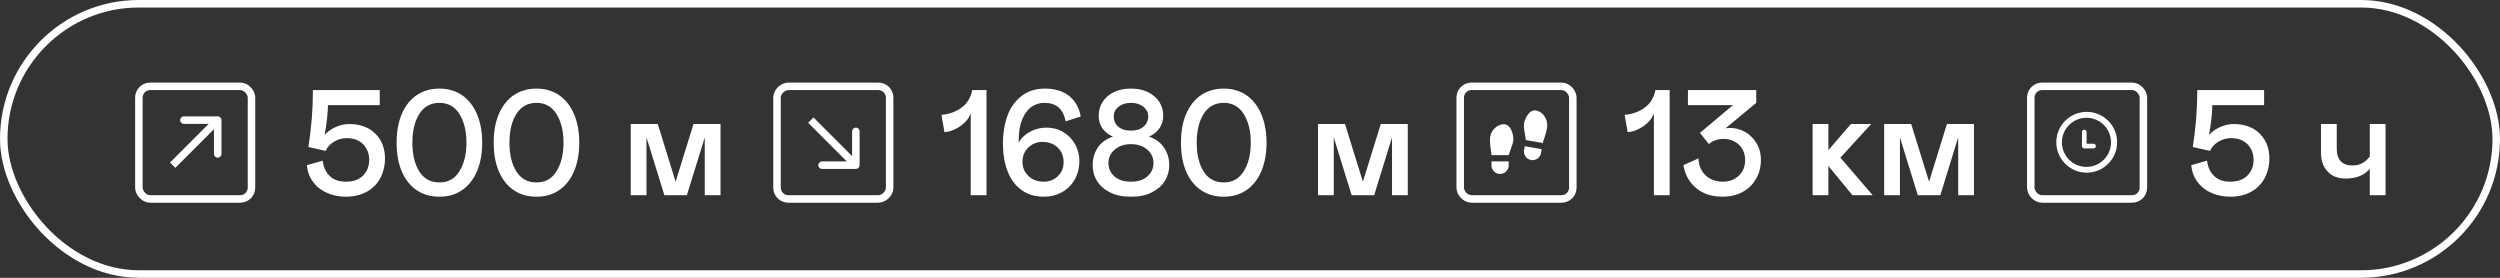 <?xml version="1.0" encoding="UTF-8"?> <svg xmlns="http://www.w3.org/2000/svg" width="333" height="37" viewBox="0 0 333 37" fill="none"><rect x="0" y="0" width="333" height="37" fill="#333333" stroke="none"/><rect x="18.5" y="11.5" width="15" height="15" rx="1.5" stroke="white"></rect><path d="M29.5 16C29.5 15.724 29.276 15.5 29 15.5L24.5 15.5C24.224 15.5 24 15.724 24 16C24 16.276 24.224 16.5 24.5 16.5L28.5 16.5L28.5 20.5C28.5 20.776 28.724 21 29 21C29.276 21 29.5 20.776 29.5 20.5L29.5 16ZM23.354 22.354L29.354 16.354L28.646 15.646L22.646 21.646L23.354 22.354Z" fill="white"></path><path d="M50.58 14H43.68C43.68 15.06 43.52 16.38 43.24 17.98C43.6 17.56 44.08 17.22 44.68 16.94C45.28 16.66 45.92 16.52 46.6 16.52C47.48 16.52 48.26 16.7 48.98 17.06C49.68 17.42 50.24 17.96 50.66 18.64C51.06 19.34 51.28 20.16 51.28 21.1C51.28 22.08 51.06 22.96 50.66 23.72C50.24 24.5 49.64 25.1 48.86 25.54C48.06 25.98 47.14 26.2 46.08 26.2C45.18 26.2 44.36 26.04 43.62 25.72C42.86 25.4 42.24 24.94 41.76 24.3C41.26 23.68 40.96 22.92 40.88 22L42.98 21.4C43.08 22.26 43.4 22.94 43.92 23.44C44.44 23.96 45.16 24.2 46.08 24.2C47.04 24.2 47.8 23.94 48.36 23.38C48.9 22.82 49.18 22.14 49.18 21.3C49.18 20.46 48.9 19.78 48.38 19.22C47.84 18.68 47.1 18.4 46.18 18.4C45.54 18.4 44.96 18.58 44.44 18.9C43.92 19.24 43.56 19.64 43.38 20.1L41.08 19.58C41.48 17.04 41.68 14.52 41.68 12H50.58V14ZM55.49 25.32C54.63 24.74 53.97 23.9 53.51 22.82C53.05 21.74 52.83 20.46 52.83 19C52.83 17.56 53.05 16.28 53.51 15.2C53.97 14.12 54.63 13.28 55.49 12.68C56.35 12.1 57.37 11.8 58.53 11.8C59.69 11.8 60.69 12.1 61.55 12.68C62.41 13.28 63.07 14.12 63.53 15.2C63.99 16.28 64.23 17.56 64.23 19C64.23 20.46 63.99 21.74 63.53 22.82C63.07 23.9 62.41 24.74 61.55 25.32C60.69 25.92 59.69 26.2 58.53 26.2C57.37 26.2 56.35 25.92 55.49 25.32ZM61.19 22.82C61.81 21.84 62.13 20.56 62.13 19C62.13 17.44 61.81 16.18 61.19 15.18C60.57 14.2 59.69 13.7 58.53 13.7C57.37 13.7 56.47 14.2 55.85 15.18C55.23 16.16 54.93 17.44 54.93 19C54.93 20.58 55.23 21.86 55.85 22.84C56.47 23.82 57.37 24.3 58.53 24.3C59.69 24.3 60.57 23.82 61.19 22.82ZM68.42 25.32C67.56 24.74 66.9 23.9 66.44 22.82C65.98 21.74 65.76 20.46 65.76 19C65.76 17.56 65.98 16.28 66.44 15.2C66.9 14.12 67.56 13.28 68.42 12.68C69.28 12.1 70.3 11.8 71.46 11.8C72.62 11.8 73.62 12.1 74.48 12.68C75.34 13.28 76 14.12 76.46 15.2C76.92 16.28 77.16 17.56 77.16 19C77.16 20.46 76.92 21.74 76.46 22.82C76 23.9 75.34 24.74 74.48 25.32C73.62 25.92 72.62 26.2 71.46 26.2C70.3 26.2 69.28 25.92 68.42 25.32ZM74.12 22.82C74.74 21.84 75.06 20.56 75.06 19C75.06 17.44 74.74 16.18 74.12 15.18C73.5 14.2 72.62 13.7 71.46 13.7C70.3 13.7 69.4 14.2 68.78 15.18C68.16 16.16 67.86 17.44 67.86 19C67.86 20.58 68.16 21.86 68.78 22.84C69.4 23.82 70.3 24.3 71.46 24.3C72.62 24.3 73.5 23.82 74.12 22.82ZM95.974 26H93.874V18.3L91.494 26H88.494L86.114 18.3V26H84.014V16.52H87.614L89.994 24.2L92.374 16.52H95.974V26Z" fill="white"></path><rect x="118.5" y="11.5" width="15" height="15" rx="1.5" transform="rotate(90 118.5 11.5)" stroke="white"></rect><path d="M114 22.5C114.276 22.5 114.5 22.276 114.5 22L114.5 17.5C114.5 17.224 114.276 17 114 17C113.724 17 113.5 17.224 113.5 17.5L113.5 21.5L109.5 21.5C109.224 21.5 109 21.724 109 22C109 22.276 109.224 22.5 109.5 22.5L114 22.5ZM107.646 16.354L113.646 22.354L114.354 21.646L108.354 15.646L107.646 16.354Z" fill="white"></path><path d="M129.3 15.1C129.16 15.52 128.9 15.92 128.54 16.28C128.16 16.66 127.72 16.96 127.24 17.2C126.74 17.44 126.26 17.58 125.8 17.6L125.4 15.3C126.46 15.2 127.36 14.88 128.1 14.32C128.84 13.78 129.3 13 129.5 12H131.4V26H129.3V15.1ZM136.032 25.28C135.212 24.68 134.592 23.84 134.192 22.76C133.792 21.7 133.592 20.48 133.592 19.1C133.592 17.76 133.792 16.54 134.192 15.42C134.592 14.32 135.232 13.44 136.072 12.78C136.912 12.14 137.932 11.8 139.172 11.8C140.532 11.8 141.632 12.14 142.432 12.8C143.232 13.46 143.752 14.36 143.952 15.52L141.952 16.16C141.772 15.32 141.452 14.7 140.992 14.3C140.532 13.9 139.892 13.7 139.072 13.7C138.472 13.7 137.932 13.88 137.412 14.22C136.892 14.58 136.492 15.12 136.172 15.86C135.852 16.62 135.692 17.56 135.692 18.7V19C135.992 18.42 136.492 17.94 137.172 17.56C137.852 17.2 138.572 17 139.332 17C140.252 17 141.032 17.22 141.712 17.64C142.392 18.08 142.892 18.62 143.252 19.3C143.592 19.98 143.772 20.68 143.772 21.4C143.772 22.36 143.552 23.2 143.152 23.92C142.732 24.64 142.172 25.2 141.452 25.6C140.732 26 139.912 26.2 139.032 26.2C137.852 26.2 136.852 25.9 136.032 25.28ZM140.912 23.46C141.412 22.98 141.672 22.36 141.672 21.6C141.672 20.8 141.412 20.16 140.892 19.66C140.372 19.16 139.672 18.9 138.832 18.9C138.352 18.9 137.912 19.02 137.512 19.24C137.112 19.48 136.792 19.78 136.552 20.18C136.312 20.58 136.192 21.02 136.192 21.5C136.192 22.3 136.452 22.94 136.992 23.44C137.532 23.96 138.212 24.2 139.032 24.2C139.772 24.2 140.392 23.96 140.912 23.46ZM147.846 25.62C147.086 25.24 146.506 24.74 146.126 24.1C145.726 23.46 145.546 22.76 145.546 22C145.546 21.12 145.766 20.34 146.226 19.66C146.686 18.98 147.366 18.5 148.246 18.2C147.606 17.92 147.126 17.52 146.806 17.04C146.486 16.56 146.346 16.02 146.346 15.4C146.346 14.74 146.506 14.14 146.866 13.58C147.206 13.04 147.706 12.6 148.346 12.28C148.986 11.96 149.766 11.8 150.646 11.8C151.526 11.8 152.286 11.96 152.926 12.28C153.566 12.6 154.066 13.04 154.426 13.58C154.766 14.14 154.946 14.74 154.946 15.4C154.946 16.02 154.786 16.56 154.466 17.04C154.146 17.52 153.686 17.92 153.046 18.2C153.926 18.5 154.586 18.98 155.046 19.66C155.506 20.34 155.746 21.12 155.746 22C155.746 22.76 155.546 23.46 155.166 24.1C154.766 24.74 154.186 25.24 153.426 25.62C152.666 26.02 151.726 26.2 150.646 26.2C149.546 26.2 148.606 26.02 147.846 25.62ZM152.306 16.88C152.726 16.52 152.946 16.06 152.946 15.5C152.946 15 152.726 14.58 152.306 14.22C151.866 13.88 151.326 13.7 150.646 13.7C149.966 13.7 149.406 13.88 148.986 14.22C148.546 14.58 148.346 15 148.346 15.5C148.346 16.06 148.546 16.52 148.966 16.88C149.386 17.24 149.946 17.4 150.646 17.4C151.326 17.4 151.886 17.24 152.306 16.88ZM152.826 23.5C153.366 23.02 153.646 22.42 153.646 21.7C153.646 21 153.366 20.4 152.806 19.92C152.246 19.44 151.526 19.2 150.646 19.2C149.766 19.2 149.046 19.44 148.486 19.92C147.926 20.4 147.646 21 147.646 21.7C147.646 22.42 147.906 23.02 148.446 23.5C148.986 23.98 149.726 24.2 150.646 24.2C151.566 24.2 152.286 23.98 152.826 23.5ZM159.963 25.32C159.103 24.74 158.443 23.9 157.983 22.82C157.523 21.74 157.303 20.46 157.303 19C157.303 17.56 157.523 16.28 157.983 15.2C158.443 14.12 159.103 13.28 159.963 12.68C160.823 12.1 161.843 11.8 163.003 11.8C164.163 11.8 165.163 12.1 166.023 12.68C166.883 13.28 167.543 14.12 168.003 15.2C168.463 16.28 168.703 17.56 168.703 19C168.703 20.46 168.463 21.74 168.003 22.82C167.543 23.9 166.883 24.74 166.023 25.32C165.163 25.92 164.163 26.2 163.003 26.2C161.843 26.2 160.823 25.92 159.963 25.32ZM165.663 22.82C166.283 21.84 166.603 20.56 166.603 19C166.603 17.44 166.283 16.18 165.663 15.18C165.043 14.2 164.163 13.7 163.003 13.7C161.843 13.7 160.943 14.2 160.323 15.18C159.703 16.16 159.403 17.44 159.403 19C159.403 20.58 159.703 21.86 160.323 22.84C160.943 23.82 161.843 24.3 163.003 24.3C164.163 24.3 165.043 23.82 165.663 22.82ZM187.517 26H185.417V18.3L183.037 26H180.037L177.657 18.3V26H175.557V16.52H179.157L181.537 24.2L183.917 16.52H187.517V26Z" fill="white"></path><rect x="194.5" y="11.5" width="15" height="15" rx="1.5" stroke="white"></rect><path d="M198.667 21.5H200.958V22.021C200.958 22.325 200.838 22.616 200.623 22.831C200.408 23.046 200.116 23.167 199.812 23.167C199.509 23.167 199.217 23.046 199.002 22.831C198.787 22.616 198.667 22.325 198.667 22.021V21.5ZM200.333 16.55C201.167 16.55 201.583 17.75 201.583 18.583C201.583 19 201.375 19.417 201.167 20.042L200.958 20.667H198.667C198.667 20.25 198.458 19.625 198.458 18.583C198.458 17.542 199.291 16.55 200.333 16.55ZM205.356 19.874L205.265 20.387C205.213 20.686 205.043 20.952 204.794 21.127C204.545 21.301 204.237 21.369 203.938 21.317C203.639 21.264 203.373 21.094 203.198 20.845C203.024 20.596 202.956 20.288 203.008 19.989L203.099 19.477L205.356 19.874ZM204.574 14.71C205.601 14.891 206.248 16.012 206.067 17.038C205.887 18.064 205.573 18.643 205.501 19.054L203.244 18.656L203.147 18.004C203.05 17.352 202.918 16.906 202.99 16.496C203.135 15.675 203.753 14.566 204.574 14.71Z" fill="white"></path><path d="M220.3 15.1C220.16 15.52 219.9 15.92 219.54 16.28C219.16 16.66 218.72 16.96 218.24 17.2C217.74 17.44 217.26 17.58 216.8 17.6L216.4 15.3C217.46 15.2 218.36 14.88 219.1 14.32C219.84 13.78 220.3 13 220.5 12H222.4V26H220.3V15.1ZM225.912 25.04C224.992 24.26 224.432 23.24 224.232 22L226.232 21.1C226.272 22.04 226.592 22.8 227.192 23.36C227.792 23.92 228.552 24.2 229.472 24.2C230.312 24.2 231.032 23.94 231.592 23.42C232.152 22.9 232.452 22.2 232.452 21.34C232.452 20.5 232.172 19.8 231.632 19.28C231.072 18.76 230.372 18.5 229.532 18.5C229.132 18.5 228.772 18.58 228.452 18.7C228.112 18.82 227.832 19 227.632 19.2L226.432 17.7L230.832 14H224.832V12H233.932V13.7L229.832 17.1C230.032 17.06 230.252 17.04 230.492 17.04C231.132 17.04 231.772 17.22 232.392 17.54C233.012 17.88 233.532 18.38 233.932 19.02C234.332 19.66 234.552 20.42 234.552 21.3C234.552 22.26 234.332 23.1 233.892 23.84C233.452 24.6 232.852 25.18 232.092 25.58C231.312 26 230.432 26.2 229.472 26.2C228.012 26.2 226.832 25.82 225.912 25.04ZM241.44 16.52H243.54V20L246.54 16.52H249.24L245.14 21L249.44 26H246.74L243.54 22.1V26H241.44V16.52ZM262.931 26H260.831V18.3L258.451 26H255.451L253.071 18.3V26H250.971V16.52H254.571L256.951 24.2L259.331 16.52H262.931V26Z" fill="white"></path><path d="M301.58 14H294.68C294.68 15.06 294.52 16.38 294.24 17.98C294.6 17.56 295.08 17.22 295.68 16.94C296.28 16.66 296.92 16.52 297.6 16.52C298.48 16.52 299.26 16.7 299.98 17.06C300.68 17.42 301.24 17.96 301.66 18.64C302.06 19.34 302.28 20.16 302.28 21.1C302.28 22.08 302.06 22.96 301.66 23.72C301.24 24.5 300.64 25.1 299.86 25.54C299.06 25.98 298.14 26.2 297.08 26.2C296.18 26.2 295.36 26.04 294.62 25.72C293.86 25.4 293.24 24.94 292.76 24.3C292.26 23.68 291.96 22.92 291.88 22L293.98 21.4C294.08 22.26 294.4 22.94 294.92 23.44C295.44 23.96 296.16 24.2 297.08 24.2C298.04 24.2 298.8 23.94 299.36 23.38C299.9 22.82 300.18 22.14 300.18 21.3C300.18 20.46 299.9 19.78 299.38 19.22C298.84 18.68 298.1 18.4 297.18 18.4C296.54 18.4 295.96 18.58 295.44 18.9C294.92 19.24 294.56 19.64 294.38 20.1L292.08 19.58C292.48 17.04 292.68 14.52 292.68 12H301.58V14ZM315.655 16.52H317.755V26H315.655V22.48C315.335 22.88 314.915 23.18 314.395 23.42C313.855 23.66 313.215 23.78 312.455 23.78C311.415 23.78 310.615 23.48 310.035 22.84C309.435 22.2 309.155 21.38 309.155 20.34V16.52H311.255V19.74C311.255 20.5 311.415 21.08 311.775 21.46C312.135 21.86 312.655 22.04 313.355 22.04C313.815 22.04 314.235 21.96 314.595 21.76C314.955 21.58 315.315 21.28 315.655 20.86V16.52Z" fill="white"></path><rect x="270.5" y="11.5" width="15" height="15" rx="1.5" stroke="white"></rect><g clip-path="url(#clip0_822_5)"><path d="M277.95 14.9C275.713 14.9 273.9 16.713 273.9 18.95C273.9 21.187 275.713 23 277.95 23C280.187 23 282 21.187 282 18.95C282 16.713 280.187 14.9 277.95 14.9ZM277.917 22.23C276.111 22.23 274.646 20.765 274.646 18.958C274.646 17.152 276.111 15.687 277.917 15.687C279.724 15.687 281.188 17.152 281.188 18.958C281.188 20.765 279.724 22.23 277.917 22.23ZM278.863 19.147H277.934V17.579C277.934 17.409 277.796 17.27 277.626 17.27C277.456 17.27 277.318 17.409 277.318 17.579V19.455C277.318 19.625 277.456 19.763 277.626 19.763H278.863C279.033 19.763 279.171 19.625 279.171 19.455C279.171 19.285 279.033 19.147 278.863 19.147Z" fill="white"></path></g><rect x="0.5" y="0.5" width="332" height="36" rx="18" stroke="white"></rect><defs><clipPath id="clip0_822_5"><rect width="9" height="9" fill="white" transform="translate(273 14)"></rect></clipPath></defs></svg> 